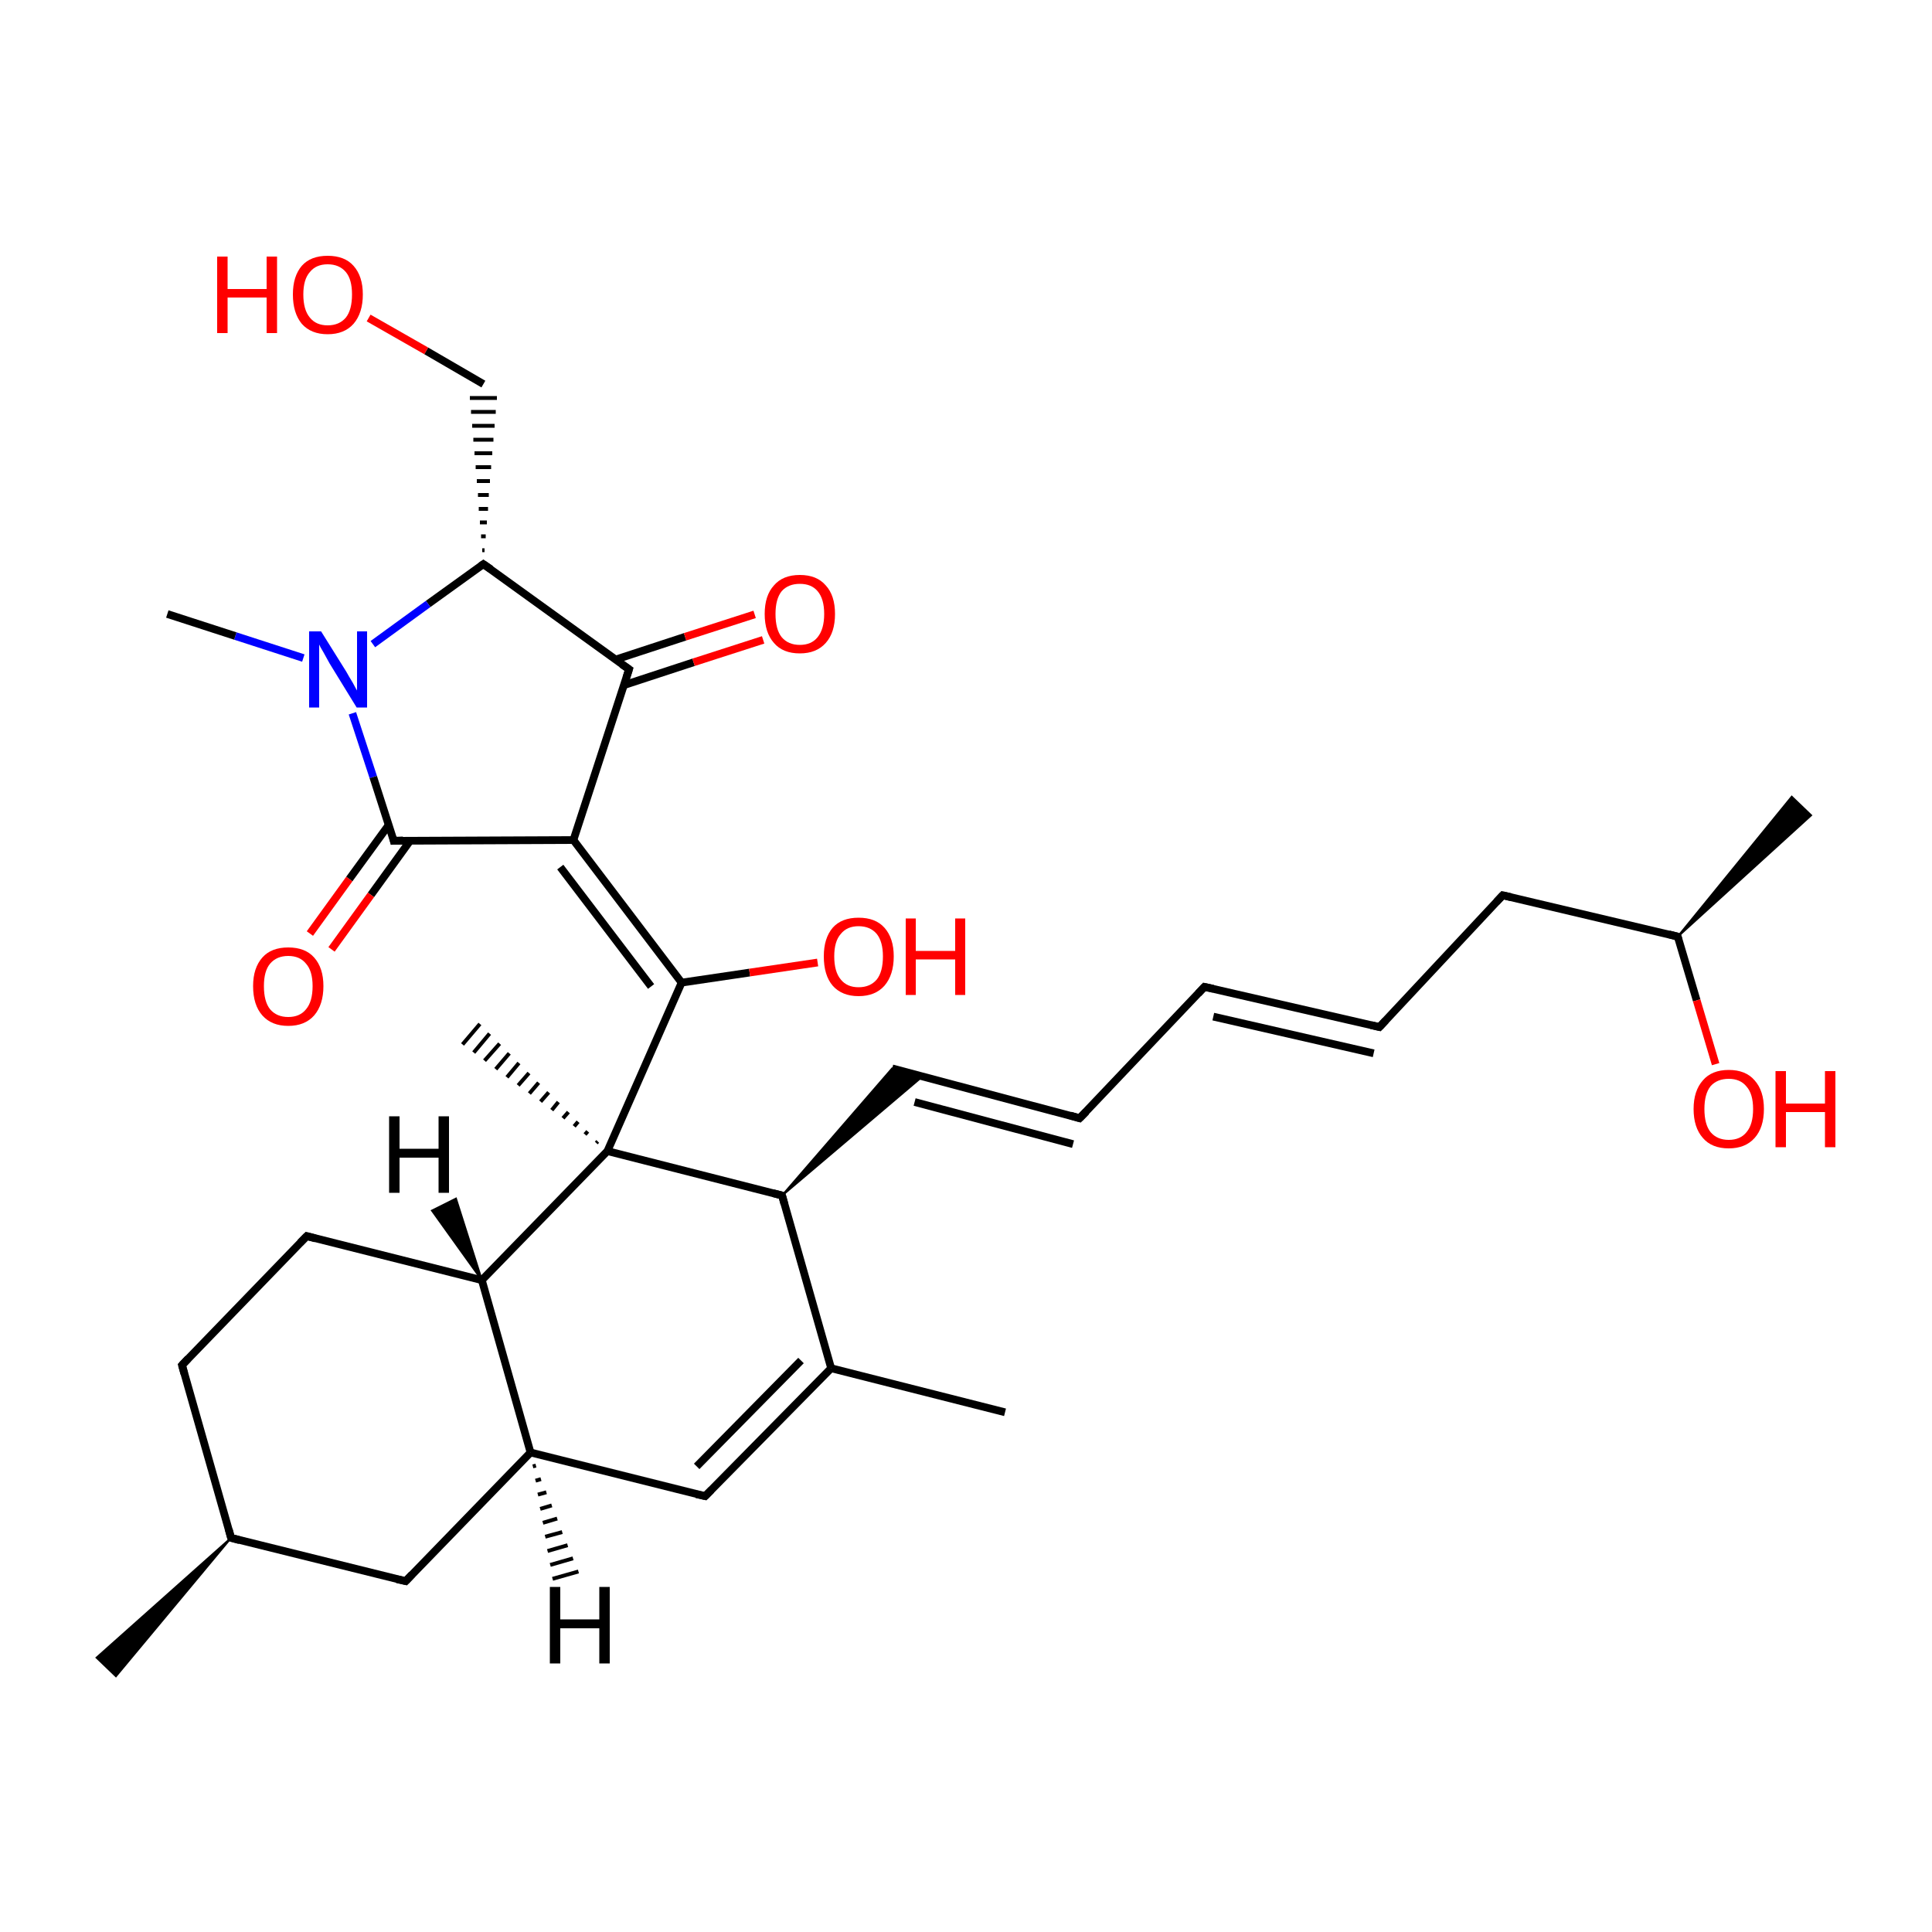 
<svg version='1.1' baseProfile='full'
              xmlns='http://www.w3.org/2000/svg'
                      xmlns:rdkit='http://www.rdkit.org/xml'
                      xmlns:xlink='http://www.w3.org/1999/xlink'
                  xml:space='preserve'
width='500px' height='500px' viewBox='0 0 500 500'>
<!-- END OF HEADER -->
<rect style='opacity:1.0;fill:#FFFFFF;stroke:none' width='500.0' height='500.0' x='0.0' y='0.0'> </rect>
<path class='bond-0 atom-1 atom-0' d='M 59.8,398.0 L 30.0,433.8 L 25.0,429.0 Z' style='fill:#000000;fill-rule:evenodd;fill-opacity:1;stroke:#000000;stroke-width:0.5px;stroke-linecap:butt;stroke-linejoin:miter;stroke-opacity:1;' />
<path class='bond-1 atom-1 atom-2' d='M 59.8,398.0 L 47.1,353.3' style='fill:none;fill-rule:evenodd;stroke:#000000;stroke-width:2.0px;stroke-linecap:butt;stroke-linejoin:miter;stroke-opacity:1' />
<path class='bond-2 atom-2 atom-3' d='M 47.1,353.3 L 79.4,319.9' style='fill:none;fill-rule:evenodd;stroke:#000000;stroke-width:2.0px;stroke-linecap:butt;stroke-linejoin:miter;stroke-opacity:1' />
<path class='bond-3 atom-3 atom-4' d='M 79.4,319.9 L 124.7,331.3' style='fill:none;fill-rule:evenodd;stroke:#000000;stroke-width:2.0px;stroke-linecap:butt;stroke-linejoin:miter;stroke-opacity:1' />
<path class='bond-4 atom-4 atom-5' d='M 124.7,331.3 L 137.3,375.9' style='fill:none;fill-rule:evenodd;stroke:#000000;stroke-width:2.0px;stroke-linecap:butt;stroke-linejoin:miter;stroke-opacity:1' />
<path class='bond-5 atom-5 atom-6' d='M 137.3,375.9 L 105.0,409.2' style='fill:none;fill-rule:evenodd;stroke:#000000;stroke-width:2.0px;stroke-linecap:butt;stroke-linejoin:miter;stroke-opacity:1' />
<path class='bond-6 atom-5 atom-7' d='M 137.3,375.9 L 182.5,387.2' style='fill:none;fill-rule:evenodd;stroke:#000000;stroke-width:2.0px;stroke-linecap:butt;stroke-linejoin:miter;stroke-opacity:1' />
<path class='bond-7 atom-7 atom-8' d='M 182.5,387.2 L 215.1,354.1' style='fill:none;fill-rule:evenodd;stroke:#000000;stroke-width:2.0px;stroke-linecap:butt;stroke-linejoin:miter;stroke-opacity:1' />
<path class='bond-7 atom-7 atom-8' d='M 180.3,379.5 L 207.3,352.1' style='fill:none;fill-rule:evenodd;stroke:#000000;stroke-width:2.0px;stroke-linecap:butt;stroke-linejoin:miter;stroke-opacity:1' />
<path class='bond-8 atom-8 atom-9' d='M 215.1,354.1 L 202.4,309.4' style='fill:none;fill-rule:evenodd;stroke:#000000;stroke-width:2.0px;stroke-linecap:butt;stroke-linejoin:miter;stroke-opacity:1' />
<path class='bond-9 atom-9 atom-10' d='M 202.4,309.4 L 157.2,297.9' style='fill:none;fill-rule:evenodd;stroke:#000000;stroke-width:2.0px;stroke-linecap:butt;stroke-linejoin:miter;stroke-opacity:1' />
<path class='bond-10 atom-10 atom-11' d='M 154.3,295.8 L 154.7,295.4' style='fill:none;fill-rule:evenodd;stroke:#000000;stroke-width:1.0px;stroke-linecap:butt;stroke-linejoin:miter;stroke-opacity:1' />
<path class='bond-10 atom-10 atom-11' d='M 151.4,293.6 L 152.1,292.8' style='fill:none;fill-rule:evenodd;stroke:#000000;stroke-width:1.0px;stroke-linecap:butt;stroke-linejoin:miter;stroke-opacity:1' />
<path class='bond-10 atom-10 atom-11' d='M 148.6,291.5 L 149.6,290.3' style='fill:none;fill-rule:evenodd;stroke:#000000;stroke-width:1.0px;stroke-linecap:butt;stroke-linejoin:miter;stroke-opacity:1' />
<path class='bond-10 atom-10 atom-11' d='M 145.7,289.4 L 147.1,287.8' style='fill:none;fill-rule:evenodd;stroke:#000000;stroke-width:1.0px;stroke-linecap:butt;stroke-linejoin:miter;stroke-opacity:1' />
<path class='bond-10 atom-10 atom-11' d='M 142.8,287.3 L 144.5,285.2' style='fill:none;fill-rule:evenodd;stroke:#000000;stroke-width:1.0px;stroke-linecap:butt;stroke-linejoin:miter;stroke-opacity:1' />
<path class='bond-10 atom-10 atom-11' d='M 139.9,285.1 L 142.0,282.7' style='fill:none;fill-rule:evenodd;stroke:#000000;stroke-width:1.0px;stroke-linecap:butt;stroke-linejoin:miter;stroke-opacity:1' />
<path class='bond-10 atom-10 atom-11' d='M 137.0,283.0 L 139.4,280.2' style='fill:none;fill-rule:evenodd;stroke:#000000;stroke-width:1.0px;stroke-linecap:butt;stroke-linejoin:miter;stroke-opacity:1' />
<path class='bond-10 atom-10 atom-11' d='M 134.1,280.9 L 136.9,277.7' style='fill:none;fill-rule:evenodd;stroke:#000000;stroke-width:1.0px;stroke-linecap:butt;stroke-linejoin:miter;stroke-opacity:1' />
<path class='bond-10 atom-10 atom-11' d='M 131.2,278.8 L 134.3,275.1' style='fill:none;fill-rule:evenodd;stroke:#000000;stroke-width:1.0px;stroke-linecap:butt;stroke-linejoin:miter;stroke-opacity:1' />
<path class='bond-10 atom-10 atom-11' d='M 128.3,276.7 L 131.8,272.6' style='fill:none;fill-rule:evenodd;stroke:#000000;stroke-width:1.0px;stroke-linecap:butt;stroke-linejoin:miter;stroke-opacity:1' />
<path class='bond-10 atom-10 atom-11' d='M 125.4,274.5 L 129.3,270.1' style='fill:none;fill-rule:evenodd;stroke:#000000;stroke-width:1.0px;stroke-linecap:butt;stroke-linejoin:miter;stroke-opacity:1' />
<path class='bond-10 atom-10 atom-11' d='M 122.6,272.4 L 126.7,267.5' style='fill:none;fill-rule:evenodd;stroke:#000000;stroke-width:1.0px;stroke-linecap:butt;stroke-linejoin:miter;stroke-opacity:1' />
<path class='bond-10 atom-10 atom-11' d='M 119.7,270.3 L 124.2,265.0' style='fill:none;fill-rule:evenodd;stroke:#000000;stroke-width:1.0px;stroke-linecap:butt;stroke-linejoin:miter;stroke-opacity:1' />
<path class='bond-11 atom-10 atom-12' d='M 157.2,297.9 L 176.4,254.3' style='fill:none;fill-rule:evenodd;stroke:#000000;stroke-width:2.0px;stroke-linecap:butt;stroke-linejoin:miter;stroke-opacity:1' />
<path class='bond-12 atom-12 atom-13' d='M 176.4,254.3 L 148.4,217.4' style='fill:none;fill-rule:evenodd;stroke:#000000;stroke-width:2.0px;stroke-linecap:butt;stroke-linejoin:miter;stroke-opacity:1' />
<path class='bond-12 atom-12 atom-13' d='M 168.5,255.3 L 145.0,224.4' style='fill:none;fill-rule:evenodd;stroke:#000000;stroke-width:2.0px;stroke-linecap:butt;stroke-linejoin:miter;stroke-opacity:1' />
<path class='bond-13 atom-13 atom-14' d='M 148.4,217.4 L 162.8,173.2' style='fill:none;fill-rule:evenodd;stroke:#000000;stroke-width:2.0px;stroke-linecap:butt;stroke-linejoin:miter;stroke-opacity:1' />
<path class='bond-14 atom-14 atom-15' d='M 161.5,177.3 L 179.5,171.4' style='fill:none;fill-rule:evenodd;stroke:#000000;stroke-width:2.0px;stroke-linecap:butt;stroke-linejoin:miter;stroke-opacity:1' />
<path class='bond-14 atom-14 atom-15' d='M 179.5,171.4 L 197.5,165.6' style='fill:none;fill-rule:evenodd;stroke:#FF0000;stroke-width:2.0px;stroke-linecap:butt;stroke-linejoin:miter;stroke-opacity:1' />
<path class='bond-14 atom-14 atom-15' d='M 159.3,170.7 L 177.3,164.8' style='fill:none;fill-rule:evenodd;stroke:#000000;stroke-width:2.0px;stroke-linecap:butt;stroke-linejoin:miter;stroke-opacity:1' />
<path class='bond-14 atom-14 atom-15' d='M 177.3,164.8 L 195.3,159.0' style='fill:none;fill-rule:evenodd;stroke:#FF0000;stroke-width:2.0px;stroke-linecap:butt;stroke-linejoin:miter;stroke-opacity:1' />
<path class='bond-15 atom-14 atom-16' d='M 162.8,173.2 L 125.1,146.0' style='fill:none;fill-rule:evenodd;stroke:#000000;stroke-width:2.0px;stroke-linecap:butt;stroke-linejoin:miter;stroke-opacity:1' />
<path class='bond-16 atom-16 atom-17' d='M 125.1,146.0 L 110.8,156.3' style='fill:none;fill-rule:evenodd;stroke:#000000;stroke-width:2.0px;stroke-linecap:butt;stroke-linejoin:miter;stroke-opacity:1' />
<path class='bond-16 atom-16 atom-17' d='M 110.8,156.3 L 96.5,166.7' style='fill:none;fill-rule:evenodd;stroke:#0000FF;stroke-width:2.0px;stroke-linecap:butt;stroke-linejoin:miter;stroke-opacity:1' />
<path class='bond-17 atom-17 atom-18' d='M 91.2,184.6 L 96.6,201.1' style='fill:none;fill-rule:evenodd;stroke:#0000FF;stroke-width:2.0px;stroke-linecap:butt;stroke-linejoin:miter;stroke-opacity:1' />
<path class='bond-17 atom-17 atom-18' d='M 96.6,201.1 L 101.9,217.6' style='fill:none;fill-rule:evenodd;stroke:#000000;stroke-width:2.0px;stroke-linecap:butt;stroke-linejoin:miter;stroke-opacity:1' />
<path class='bond-18 atom-18 atom-19' d='M 100.6,213.5 L 90.4,227.5' style='fill:none;fill-rule:evenodd;stroke:#000000;stroke-width:2.0px;stroke-linecap:butt;stroke-linejoin:miter;stroke-opacity:1' />
<path class='bond-18 atom-18 atom-19' d='M 90.4,227.5 L 80.2,241.6' style='fill:none;fill-rule:evenodd;stroke:#FF0000;stroke-width:2.0px;stroke-linecap:butt;stroke-linejoin:miter;stroke-opacity:1' />
<path class='bond-18 atom-18 atom-19' d='M 106.2,217.5 L 96.0,231.6' style='fill:none;fill-rule:evenodd;stroke:#000000;stroke-width:2.0px;stroke-linecap:butt;stroke-linejoin:miter;stroke-opacity:1' />
<path class='bond-18 atom-18 atom-19' d='M 96.0,231.6 L 85.8,245.7' style='fill:none;fill-rule:evenodd;stroke:#FF0000;stroke-width:2.0px;stroke-linecap:butt;stroke-linejoin:miter;stroke-opacity:1' />
<path class='bond-19 atom-17 atom-20' d='M 78.5,170.3 L 60.9,164.6' style='fill:none;fill-rule:evenodd;stroke:#0000FF;stroke-width:2.0px;stroke-linecap:butt;stroke-linejoin:miter;stroke-opacity:1' />
<path class='bond-19 atom-17 atom-20' d='M 60.9,164.6 L 43.3,158.9' style='fill:none;fill-rule:evenodd;stroke:#000000;stroke-width:2.0px;stroke-linecap:butt;stroke-linejoin:miter;stroke-opacity:1' />
<path class='bond-20 atom-16 atom-21' d='M 125.4,142.4 L 124.8,142.4' style='fill:none;fill-rule:evenodd;stroke:#000000;stroke-width:1.0px;stroke-linecap:butt;stroke-linejoin:miter;stroke-opacity:1' />
<path class='bond-20 atom-16 atom-21' d='M 125.7,138.8 L 124.5,138.8' style='fill:none;fill-rule:evenodd;stroke:#000000;stroke-width:1.0px;stroke-linecap:butt;stroke-linejoin:miter;stroke-opacity:1' />
<path class='bond-20 atom-16 atom-21' d='M 126.0,135.2 L 124.2,135.2' style='fill:none;fill-rule:evenodd;stroke:#000000;stroke-width:1.0px;stroke-linecap:butt;stroke-linejoin:miter;stroke-opacity:1' />
<path class='bond-20 atom-16 atom-21' d='M 126.3,131.7 L 123.9,131.7' style='fill:none;fill-rule:evenodd;stroke:#000000;stroke-width:1.0px;stroke-linecap:butt;stroke-linejoin:miter;stroke-opacity:1' />
<path class='bond-20 atom-16 atom-21' d='M 126.5,128.1 L 123.7,128.1' style='fill:none;fill-rule:evenodd;stroke:#000000;stroke-width:1.0px;stroke-linecap:butt;stroke-linejoin:miter;stroke-opacity:1' />
<path class='bond-20 atom-16 atom-21' d='M 126.8,124.5 L 123.4,124.5' style='fill:none;fill-rule:evenodd;stroke:#000000;stroke-width:1.0px;stroke-linecap:butt;stroke-linejoin:miter;stroke-opacity:1' />
<path class='bond-20 atom-16 atom-21' d='M 127.1,120.9 L 123.1,120.9' style='fill:none;fill-rule:evenodd;stroke:#000000;stroke-width:1.0px;stroke-linecap:butt;stroke-linejoin:miter;stroke-opacity:1' />
<path class='bond-20 atom-16 atom-21' d='M 127.4,117.3 L 122.8,117.3' style='fill:none;fill-rule:evenodd;stroke:#000000;stroke-width:1.0px;stroke-linecap:butt;stroke-linejoin:miter;stroke-opacity:1' />
<path class='bond-20 atom-16 atom-21' d='M 127.7,113.8 L 122.5,113.8' style='fill:none;fill-rule:evenodd;stroke:#000000;stroke-width:1.0px;stroke-linecap:butt;stroke-linejoin:miter;stroke-opacity:1' />
<path class='bond-20 atom-16 atom-21' d='M 128.0,110.2 L 122.2,110.2' style='fill:none;fill-rule:evenodd;stroke:#000000;stroke-width:1.0px;stroke-linecap:butt;stroke-linejoin:miter;stroke-opacity:1' />
<path class='bond-20 atom-16 atom-21' d='M 128.3,106.6 L 121.9,106.6' style='fill:none;fill-rule:evenodd;stroke:#000000;stroke-width:1.0px;stroke-linecap:butt;stroke-linejoin:miter;stroke-opacity:1' />
<path class='bond-20 atom-16 atom-21' d='M 128.6,103.0 L 121.6,103.0' style='fill:none;fill-rule:evenodd;stroke:#000000;stroke-width:1.0px;stroke-linecap:butt;stroke-linejoin:miter;stroke-opacity:1' />
<path class='bond-21 atom-21 atom-22' d='M 125.1,99.4 L 110.3,90.8' style='fill:none;fill-rule:evenodd;stroke:#000000;stroke-width:2.0px;stroke-linecap:butt;stroke-linejoin:miter;stroke-opacity:1' />
<path class='bond-21 atom-21 atom-22' d='M 110.3,90.8 L 95.4,82.3' style='fill:none;fill-rule:evenodd;stroke:#FF0000;stroke-width:2.0px;stroke-linecap:butt;stroke-linejoin:miter;stroke-opacity:1' />
<path class='bond-22 atom-12 atom-23' d='M 176.4,254.3 L 194.0,251.7' style='fill:none;fill-rule:evenodd;stroke:#000000;stroke-width:2.0px;stroke-linecap:butt;stroke-linejoin:miter;stroke-opacity:1' />
<path class='bond-22 atom-12 atom-23' d='M 194.0,251.7 L 211.6,249.1' style='fill:none;fill-rule:evenodd;stroke:#FF0000;stroke-width:2.0px;stroke-linecap:butt;stroke-linejoin:miter;stroke-opacity:1' />
<path class='bond-23 atom-9 atom-24' d='M 202.4,309.4 L 230.9,276.5 L 238.7,278.6 Z' style='fill:#000000;fill-rule:evenodd;fill-opacity:1;stroke:#000000;stroke-width:0.5px;stroke-linecap:butt;stroke-linejoin:miter;stroke-opacity:1;' />
<path class='bond-24 atom-24 atom-25' d='M 230.9,276.5 L 279.4,289.4' style='fill:none;fill-rule:evenodd;stroke:#000000;stroke-width:2.0px;stroke-linecap:butt;stroke-linejoin:miter;stroke-opacity:1' />
<path class='bond-24 atom-24 atom-25' d='M 236.7,285.2 L 277.7,296.1' style='fill:none;fill-rule:evenodd;stroke:#000000;stroke-width:2.0px;stroke-linecap:butt;stroke-linejoin:miter;stroke-opacity:1' />
<path class='bond-25 atom-25 atom-26' d='M 279.4,289.4 L 311.7,255.4' style='fill:none;fill-rule:evenodd;stroke:#000000;stroke-width:2.0px;stroke-linecap:butt;stroke-linejoin:miter;stroke-opacity:1' />
<path class='bond-26 atom-26 atom-27' d='M 311.7,255.4 L 357.0,265.8' style='fill:none;fill-rule:evenodd;stroke:#000000;stroke-width:2.0px;stroke-linecap:butt;stroke-linejoin:miter;stroke-opacity:1' />
<path class='bond-26 atom-26 atom-27' d='M 314.0,263.1 L 355.5,272.6' style='fill:none;fill-rule:evenodd;stroke:#000000;stroke-width:2.0px;stroke-linecap:butt;stroke-linejoin:miter;stroke-opacity:1' />
<path class='bond-27 atom-27 atom-28' d='M 357.0,265.8 L 388.9,231.7' style='fill:none;fill-rule:evenodd;stroke:#000000;stroke-width:2.0px;stroke-linecap:butt;stroke-linejoin:miter;stroke-opacity:1' />
<path class='bond-28 atom-28 atom-29' d='M 388.9,231.7 L 434.2,242.4' style='fill:none;fill-rule:evenodd;stroke:#000000;stroke-width:2.0px;stroke-linecap:butt;stroke-linejoin:miter;stroke-opacity:1' />
<path class='bond-29 atom-29 atom-30' d='M 434.2,242.4 L 463.7,206.2 L 468.7,211.0 Z' style='fill:#000000;fill-rule:evenodd;fill-opacity:1;stroke:#000000;stroke-width:0.5px;stroke-linecap:butt;stroke-linejoin:miter;stroke-opacity:1;' />
<path class='bond-30 atom-29 atom-31' d='M 434.2,242.4 L 439.1,258.9' style='fill:none;fill-rule:evenodd;stroke:#000000;stroke-width:2.0px;stroke-linecap:butt;stroke-linejoin:miter;stroke-opacity:1' />
<path class='bond-30 atom-29 atom-31' d='M 439.1,258.9 L 444.0,275.4' style='fill:none;fill-rule:evenodd;stroke:#FF0000;stroke-width:2.0px;stroke-linecap:butt;stroke-linejoin:miter;stroke-opacity:1' />
<path class='bond-31 atom-8 atom-32' d='M 215.1,354.1 L 260.1,365.5' style='fill:none;fill-rule:evenodd;stroke:#000000;stroke-width:2.0px;stroke-linecap:butt;stroke-linejoin:miter;stroke-opacity:1' />
<path class='bond-32 atom-6 atom-1' d='M 105.0,409.2 L 59.8,398.0' style='fill:none;fill-rule:evenodd;stroke:#000000;stroke-width:2.0px;stroke-linecap:butt;stroke-linejoin:miter;stroke-opacity:1' />
<path class='bond-33 atom-10 atom-4' d='M 157.2,297.9 L 124.7,331.3' style='fill:none;fill-rule:evenodd;stroke:#000000;stroke-width:2.0px;stroke-linecap:butt;stroke-linejoin:miter;stroke-opacity:1' />
<path class='bond-34 atom-18 atom-13' d='M 101.9,217.6 L 148.4,217.4' style='fill:none;fill-rule:evenodd;stroke:#000000;stroke-width:2.0px;stroke-linecap:butt;stroke-linejoin:miter;stroke-opacity:1' />
<path class='bond-35 atom-4 atom-33' d='M 124.7,331.3 L 111.8,313.3 L 118.0,310.2 Z' style='fill:#000000;fill-rule:evenodd;fill-opacity:1;stroke:#000000;stroke-width:0.5px;stroke-linecap:butt;stroke-linejoin:miter;stroke-opacity:1;' />
<path class='bond-36 atom-5 atom-34' d='M 138.7,379.3 L 137.9,379.5' style='fill:none;fill-rule:evenodd;stroke:#000000;stroke-width:1.0px;stroke-linecap:butt;stroke-linejoin:miter;stroke-opacity:1' />
<path class='bond-36 atom-5 atom-34' d='M 140.0,382.8 L 138.6,383.2' style='fill:none;fill-rule:evenodd;stroke:#000000;stroke-width:1.0px;stroke-linecap:butt;stroke-linejoin:miter;stroke-opacity:1' />
<path class='bond-36 atom-5 atom-34' d='M 141.4,386.2 L 139.2,386.8' style='fill:none;fill-rule:evenodd;stroke:#000000;stroke-width:1.0px;stroke-linecap:butt;stroke-linejoin:miter;stroke-opacity:1' />
<path class='bond-36 atom-5 atom-34' d='M 142.8,389.6 L 139.8,390.5' style='fill:none;fill-rule:evenodd;stroke:#000000;stroke-width:1.0px;stroke-linecap:butt;stroke-linejoin:miter;stroke-opacity:1' />
<path class='bond-36 atom-5 atom-34' d='M 144.2,393.0 L 140.5,394.1' style='fill:none;fill-rule:evenodd;stroke:#000000;stroke-width:1.0px;stroke-linecap:butt;stroke-linejoin:miter;stroke-opacity:1' />
<path class='bond-36 atom-5 atom-34' d='M 145.5,396.5 L 141.1,397.7' style='fill:none;fill-rule:evenodd;stroke:#000000;stroke-width:1.0px;stroke-linecap:butt;stroke-linejoin:miter;stroke-opacity:1' />
<path class='bond-36 atom-5 atom-34' d='M 146.9,399.9 L 141.7,401.4' style='fill:none;fill-rule:evenodd;stroke:#000000;stroke-width:1.0px;stroke-linecap:butt;stroke-linejoin:miter;stroke-opacity:1' />
<path class='bond-36 atom-5 atom-34' d='M 148.3,403.3 L 142.4,405.0' style='fill:none;fill-rule:evenodd;stroke:#000000;stroke-width:1.0px;stroke-linecap:butt;stroke-linejoin:miter;stroke-opacity:1' />
<path class='bond-36 atom-5 atom-34' d='M 149.7,406.7 L 143.0,408.6' style='fill:none;fill-rule:evenodd;stroke:#000000;stroke-width:1.0px;stroke-linecap:butt;stroke-linejoin:miter;stroke-opacity:1' />
<path d='M 59.2,395.8 L 59.8,398.0 L 62.0,398.6' style='fill:none;stroke:#000000;stroke-width:2.0px;stroke-linecap:butt;stroke-linejoin:miter;stroke-opacity:1;' />
<path d='M 47.7,355.5 L 47.1,353.3 L 48.7,351.6' style='fill:none;stroke:#000000;stroke-width:2.0px;stroke-linecap:butt;stroke-linejoin:miter;stroke-opacity:1;' />
<path d='M 77.7,321.6 L 79.4,319.9 L 81.6,320.5' style='fill:none;stroke:#000000;stroke-width:2.0px;stroke-linecap:butt;stroke-linejoin:miter;stroke-opacity:1;' />
<path d='M 106.6,407.5 L 105.0,409.2 L 102.7,408.7' style='fill:none;stroke:#000000;stroke-width:2.0px;stroke-linecap:butt;stroke-linejoin:miter;stroke-opacity:1;' />
<path d='M 180.2,386.7 L 182.5,387.2 L 184.1,385.6' style='fill:none;stroke:#000000;stroke-width:2.0px;stroke-linecap:butt;stroke-linejoin:miter;stroke-opacity:1;' />
<path d='M 203.0,311.6 L 202.4,309.4 L 200.1,308.8' style='fill:none;stroke:#000000;stroke-width:2.0px;stroke-linecap:butt;stroke-linejoin:miter;stroke-opacity:1;' />
<path d='M 162.1,175.4 L 162.8,173.2 L 160.9,171.9' style='fill:none;stroke:#000000;stroke-width:2.0px;stroke-linecap:butt;stroke-linejoin:miter;stroke-opacity:1;' />
<path d='M 127.0,147.3 L 125.1,146.0 L 124.4,146.5' style='fill:none;stroke:#000000;stroke-width:2.0px;stroke-linecap:butt;stroke-linejoin:miter;stroke-opacity:1;' />
<path d='M 101.7,216.7 L 101.9,217.6 L 104.3,217.5' style='fill:none;stroke:#000000;stroke-width:2.0px;stroke-linecap:butt;stroke-linejoin:miter;stroke-opacity:1;' />
<path d='M 277.0,288.7 L 279.4,289.4 L 281.1,287.7' style='fill:none;stroke:#000000;stroke-width:2.0px;stroke-linecap:butt;stroke-linejoin:miter;stroke-opacity:1;' />
<path d='M 310.1,257.1 L 311.7,255.4 L 314.0,255.9' style='fill:none;stroke:#000000;stroke-width:2.0px;stroke-linecap:butt;stroke-linejoin:miter;stroke-opacity:1;' />
<path d='M 354.8,265.3 L 357.0,265.8 L 358.6,264.1' style='fill:none;stroke:#000000;stroke-width:2.0px;stroke-linecap:butt;stroke-linejoin:miter;stroke-opacity:1;' />
<path d='M 387.3,233.4 L 388.9,231.7 L 391.1,232.2' style='fill:none;stroke:#000000;stroke-width:2.0px;stroke-linecap:butt;stroke-linejoin:miter;stroke-opacity:1;' />
<path d='M 431.9,241.8 L 434.2,242.4 L 434.4,243.2' style='fill:none;stroke:#000000;stroke-width:2.0px;stroke-linecap:butt;stroke-linejoin:miter;stroke-opacity:1;' />
<path class='atom-15' d='M 197.9 158.9
Q 197.9 154.1, 200.3 151.5
Q 202.6 148.8, 207.0 148.8
Q 211.4 148.8, 213.7 151.5
Q 216.1 154.1, 216.1 158.9
Q 216.1 163.7, 213.7 166.4
Q 211.3 169.1, 207.0 169.1
Q 202.6 169.1, 200.3 166.4
Q 197.9 163.7, 197.9 158.9
M 207.0 166.9
Q 210.0 166.9, 211.6 164.9
Q 213.3 162.8, 213.3 158.9
Q 213.3 155.0, 211.6 153.0
Q 210.0 151.1, 207.0 151.1
Q 204.0 151.1, 202.3 153.0
Q 200.7 155.0, 200.7 158.9
Q 200.7 162.9, 202.3 164.9
Q 204.0 166.9, 207.0 166.9
' fill='#FF0000'/>
<path class='atom-17' d='M 83.1 163.4
L 89.6 173.8
Q 90.2 174.9, 91.3 176.7
Q 92.3 178.6, 92.4 178.7
L 92.4 163.4
L 95.0 163.4
L 95.0 183.1
L 92.3 183.1
L 85.3 171.7
Q 84.5 170.3, 83.7 168.8
Q 82.8 167.3, 82.6 166.8
L 82.6 183.1
L 80.0 183.1
L 80.0 163.4
L 83.1 163.4
' fill='#0000FF'/>
<path class='atom-19' d='M 65.5 255.2
Q 65.5 250.5, 67.9 247.8
Q 70.2 245.2, 74.6 245.2
Q 79.0 245.2, 81.3 247.8
Q 83.7 250.5, 83.7 255.2
Q 83.7 260.0, 81.3 262.8
Q 78.9 265.5, 74.6 265.5
Q 70.3 265.5, 67.9 262.8
Q 65.5 260.1, 65.5 255.2
M 74.6 263.2
Q 77.6 263.2, 79.2 261.2
Q 80.9 259.2, 80.9 255.2
Q 80.9 251.3, 79.2 249.4
Q 77.6 247.4, 74.6 247.4
Q 71.6 247.4, 69.9 249.4
Q 68.3 251.3, 68.3 255.2
Q 68.3 259.2, 69.9 261.2
Q 71.6 263.2, 74.6 263.2
' fill='#FF0000'/>
<path class='atom-22' d='M 56.2 66.4
L 58.9 66.4
L 58.9 74.8
L 69.0 74.8
L 69.0 66.4
L 71.7 66.4
L 71.7 86.2
L 69.0 86.2
L 69.0 77.0
L 58.9 77.0
L 58.9 86.2
L 56.2 86.2
L 56.2 66.4
' fill='#FF0000'/>
<path class='atom-22' d='M 75.8 76.2
Q 75.8 71.5, 78.1 68.8
Q 80.4 66.2, 84.8 66.2
Q 89.2 66.2, 91.5 68.8
Q 93.9 71.5, 93.9 76.2
Q 93.9 81.0, 91.5 83.8
Q 89.1 86.5, 84.8 86.5
Q 80.5 86.5, 78.1 83.8
Q 75.8 81.0, 75.8 76.2
M 84.8 84.2
Q 87.8 84.2, 89.5 82.2
Q 91.1 80.2, 91.1 76.2
Q 91.1 72.3, 89.5 70.4
Q 87.8 68.4, 84.8 68.4
Q 81.8 68.4, 80.2 70.4
Q 78.5 72.3, 78.5 76.2
Q 78.5 80.2, 80.2 82.2
Q 81.8 84.2, 84.8 84.2
' fill='#FF0000'/>
<path class='atom-23' d='M 213.2 247.5
Q 213.2 242.8, 215.5 240.1
Q 217.8 237.5, 222.2 237.5
Q 226.6 237.5, 228.9 240.1
Q 231.3 242.8, 231.3 247.5
Q 231.3 252.3, 228.9 255.1
Q 226.5 257.8, 222.2 257.8
Q 217.9 257.8, 215.5 255.1
Q 213.2 252.4, 213.2 247.5
M 222.2 255.5
Q 225.2 255.5, 226.9 253.5
Q 228.5 251.5, 228.5 247.5
Q 228.5 243.7, 226.9 241.7
Q 225.2 239.7, 222.2 239.7
Q 219.2 239.7, 217.6 241.7
Q 215.9 243.6, 215.9 247.5
Q 215.9 251.5, 217.6 253.5
Q 219.2 255.5, 222.2 255.5
' fill='#FF0000'/>
<path class='atom-23' d='M 234.4 237.7
L 237.0 237.7
L 237.0 246.1
L 247.2 246.1
L 247.2 237.7
L 249.8 237.7
L 249.8 257.5
L 247.2 257.5
L 247.2 248.3
L 237.0 248.3
L 237.0 257.5
L 234.4 257.5
L 234.4 237.7
' fill='#FF0000'/>
<path class='atom-31' d='M 438.3 287.0
Q 438.3 282.3, 440.7 279.6
Q 443.0 276.9, 447.4 276.9
Q 451.8 276.9, 454.1 279.6
Q 456.5 282.3, 456.5 287.0
Q 456.5 291.8, 454.1 294.5
Q 451.7 297.2, 447.4 297.2
Q 443.0 297.2, 440.7 294.5
Q 438.3 291.8, 438.3 287.0
M 447.4 295.0
Q 450.4 295.0, 452.0 293.0
Q 453.7 291.0, 453.7 287.0
Q 453.7 283.1, 452.0 281.2
Q 450.4 279.2, 447.4 279.2
Q 444.4 279.2, 442.7 281.1
Q 441.1 283.1, 441.1 287.0
Q 441.1 291.0, 442.7 293.0
Q 444.4 295.0, 447.4 295.0
' fill='#FF0000'/>
<path class='atom-31' d='M 459.5 277.2
L 462.2 277.2
L 462.2 285.6
L 472.3 285.6
L 472.3 277.2
L 475.0 277.2
L 475.0 296.9
L 472.3 296.9
L 472.3 287.8
L 462.2 287.8
L 462.2 296.9
L 459.5 296.9
L 459.5 277.2
' fill='#FF0000'/>
<path class='atom-33' d='M 100.7 288.9
L 103.4 288.9
L 103.4 297.3
L 113.5 297.3
L 113.5 288.9
L 116.2 288.9
L 116.2 308.7
L 113.5 308.7
L 113.5 299.6
L 103.4 299.6
L 103.4 308.7
L 100.7 308.7
L 100.7 288.9
' fill='#000000'/>
<path class='atom-34' d='M 142.3 410.7
L 145.0 410.7
L 145.0 419.1
L 155.1 419.1
L 155.1 410.7
L 157.8 410.7
L 157.8 430.5
L 155.1 430.5
L 155.1 421.4
L 145.0 421.4
L 145.0 430.5
L 142.3 430.5
L 142.3 410.7
' fill='#000000'/>
</svg>
